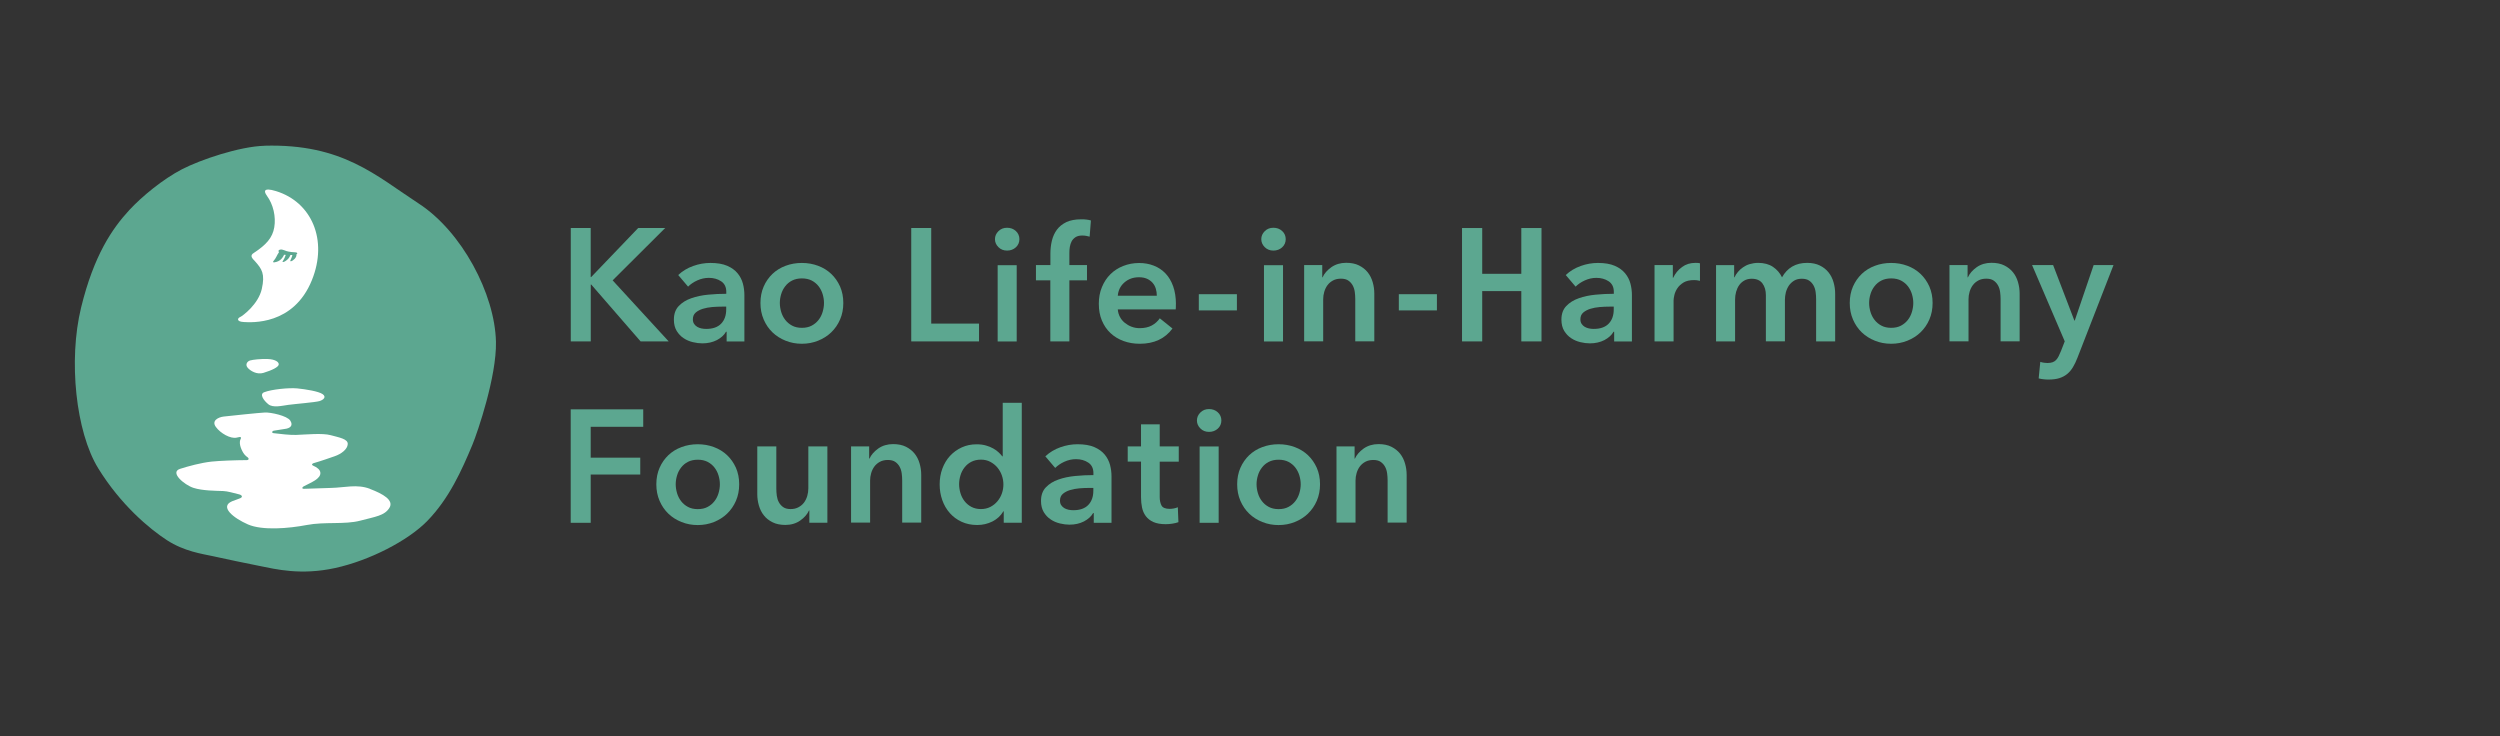 <?xml version="1.0" encoding="UTF-8"?><svg id="_レイヤー_2" xmlns="http://www.w3.org/2000/svg" viewBox="0 0 370.24 109"><rect x="0" y="0" width="370.24" height="109" fill="#333333" stroke="none"/><defs><style>.cls-1{fill:#5ca790;}.cls-1,.cls-2,.cls-3{stroke-width:0px;}.cls-2{fill:none;}.cls-3{fill:#fff;}</style></defs><g id="header_footer"><path class="cls-1" d="m39.15,21.59c-3.65.1-9.45,2.05-12.22,3.49-2.81,1.46-5.9,4-7.78,6.03-2.52,2.73-5.24,6.67-7.14,14.44-1.9,7.78-.79,18.41,2.54,23.81,3.33,5.4,7.56,8.94,10.16,10.63s5.28,2.04,6.83,2.38c2.17.48,4.62.99,6.83,1.43,2.48.5,6.19,1.43,11.27.32,5.08-1.11,10.79-4.04,13.65-6.98,3.22-3.31,5.08-7.46,6.67-11.27.78-1.88,3.6-10.16,3.49-15.24-.16-7.14-5.08-16.35-11.43-20.48-6.35-4.13-11.27-8.89-22.86-8.57Z"/><path class="cls-3" d="m39.52,28.98c.96,1.3,1.36,3.12,1.1,4.68s-1.21,2.6-2.99,3.77c-.79.44-.16.93.17,1.3.97,1.1,1.48,1.81.97,4.07-.51,2.26-2.84,4-3.22,4.16s-.57.67.54.73,7.38.53,10.1-6.2c2.41-5.94-.03-11.57-5.32-13.19-1.96-.6-1.77.11-1.35.67Z"/><path class="cls-1" d="m44.02,37.59c.03-.11-.09-.23-.26-.22s-.99-.07-1.31-.18-.47-.19-.69-.23c-.22-.04-.55.04-.51.24,0,.04.03.09.07.14-.12.16-.32.53-.39.68-.08.17-.25.44-.44.65-.08.09-.04.21.1.19.15-.02.54-.08.89-.34.27-.2.5-.57.59-.79.08,0,.16.02.25.02-.05.13-.11.3-.18.46-.09.21-.25.43-.3.52-.04.08.14.14.44-.07.31-.21.51-.4.66-.73.03-.06.05-.11.07-.16.1,0,.19,0,.28,0,0,0,0,.01,0,.02,0,.13-.2.61-.25.7-.05.09-.1.24.07.2.17-.04.38-.2.54-.37s.3-.47.24-.61c0,0-.01-.02-.02-.03.09-.02.14-.04.15-.1Z"/><path class="cls-3" d="m39.02,55.22c1.27-.39,2.22-.85,2.26-1.24s-.56-.77-1.62-.81-2.18.09-2.61.21-.77.6-.38,1.07,1.37,1.07,2.35.77Z"/><path class="cls-3" d="m39.15,58.08c1.05-.41,3.59-.68,4.87-.56,1.28.13,3.16.43,3.76.85s.13.85-.47,1.03-3.68.43-4.62.56c-.94.13-2.26.47-2.95-.09s-1.37-1.5-.6-1.79Z"/><path class="cls-3" d="m54.78,72.39c-1.92-.73-3.76-.17-5.77-.13-.93.02-2.45.07-3.99.13-.37.01-.27-.25-.05-.36.04-.02.07-.04.1-.05.91-.5,2.5-1.06,2.37-2.02-.06-.42-.49-.75-1.07-1-.33-.16-.06-.34.1-.38,0,0,0,0,.01,0,1.06-.3,2.43-.79,3.1-1.02.98-.34,1.88-1.03,1.92-1.79.04-.77-1.28-.98-2.52-1.32-1.24-.34-3.68-.09-5.13-.04-.87.03-2.31-.13-3.34-.26,0,0,0,0,0,0-.34-.05-.2-.33.05-.37,0,0,0,0,0,0,.75-.13,1.34-.22,1.58-.25.85-.09,1.32-.51.85-1.24-.47-.73-2.91-1.24-3.76-1.2s-5.07.48-6.11.6c-.77.09-1.84.6-1.15,1.54.68.94,2.18,1.79,3.08,1.58.09-.02.24-.05.43-.09s.26.11.18.25c-.31.54-.06,1.38.37,2.09.16.26.39.49.66.68,0,0,.01,0,.02.02.13.09.21.34-.13.38,0,0,0,0,0,0-1.72.01-4.04.09-5.24.22-1.58.17-3.47.69-4.66,1.07-1.62.51.64,2.39,1.97,2.82,1.32.43,3.29.43,4.4.47.62.02,1.52.28,2.39.5,0,0,0,0,0,0,.4.1.61.42.02.61-.41.14-.79.28-1.1.41-1.88.81.21,2.48,2.35,3.42,2.14.94,6.07.6,8.72.09,2.65-.51,5.64-.04,7.91-.64,2.26-.6,3.59-.73,4.32-1.88.73-1.15-.94-2.09-2.86-2.82Z"/><rect class="cls-2" x="10.72" y="21.58" width="63.08" height="63.07"/><path class="cls-1" d="m134.95,33.77h2.96v14.15h7.08v2.64h-10.04v-16.79Z"/><path class="cls-1" d="m147.35,35.43c0-.46.17-.85.51-1.19.34-.34.76-.51,1.28-.51s.95.16,1.3.48c.35.32.53.73.53,1.21s-.18.89-.53,1.21c-.35.32-.79.48-1.3.48s-.94-.17-1.28-.51c-.34-.34-.51-.73-.51-1.19Zm.4,3.84h2.82v11.3h-2.82v-11.3Z"/><path class="cls-1" d="m155.56,41.52h-2.14v-2.26h2.14v-1.67c0-.67.07-1.32.22-1.94.15-.62.4-1.17.75-1.64.35-.47.82-.84,1.4-1.12.58-.27,1.31-.41,2.19-.41.31,0,.58.01.79.04.21.02.43.07.65.13l-.19,2.4c-.16-.05-.33-.09-.51-.12-.18-.03-.37-.05-.58-.05-.41,0-.74.08-.99.24-.25.16-.44.36-.58.61-.13.25-.22.53-.27.82-.05.3-.07.59-.07.87v1.84h2.61v2.26h-2.61v9.04h-2.82v-9.04Z"/><path class="cls-1" d="m174.14,45.06v.38c0,.13,0,.25-.02.38h-8.58c.03.41.14.78.32,1.12.18.34.42.63.72.87.3.24.63.44,1.01.58.38.14.77.21,1.18.21.71,0,1.3-.13,1.79-.39.49-.26.89-.62,1.2-1.07l1.88,1.51c-1.11,1.51-2.73,2.26-4.84,2.26-.88,0-1.69-.14-2.42-.41-.74-.27-1.38-.66-1.92-1.17-.54-.5-.96-1.12-1.27-1.85-.31-.73-.46-1.56-.46-2.48s.15-1.74.46-2.48c.31-.75.72-1.38,1.26-1.91.53-.53,1.16-.93,1.89-1.22.73-.29,1.52-.44,2.36-.44.78,0,1.51.13,2.17.39.67.26,1.24.64,1.73,1.15.49.51.87,1.15,1.14,1.91.27.76.41,1.65.41,2.67Zm-2.82-1.27c0-.36-.05-.71-.15-1.04-.1-.33-.26-.62-.48-.87-.22-.25-.5-.45-.83-.6-.34-.15-.73-.22-1.19-.22-.85,0-1.56.26-2.15.77-.59.51-.91,1.17-.98,1.97h5.78Z"/><path class="cls-1" d="m183.18,45.97h-5.64v-2.4h5.64v2.4Z"/><path class="cls-1" d="m186.79,35.43c0-.46.17-.85.51-1.19.34-.34.76-.51,1.28-.51s.95.16,1.3.48c.35.32.53.73.53,1.21s-.18.89-.53,1.21c-.35.32-.79.48-1.3.48s-.94-.17-1.28-.51c-.34-.34-.51-.73-.51-1.19Zm.4,3.84h2.82v11.3h-2.82v-11.3Z"/><path class="cls-1" d="m193.14,39.26h2.68v1.81h.05c.25-.57.69-1.06,1.3-1.5.62-.43,1.35-.65,2.2-.65.74,0,1.37.13,1.89.39.52.26.96.6,1.29,1.02.34.42.58.91.74,1.46.16.55.24,1.11.24,1.7v7.06h-2.82v-6.26c0-.33-.02-.67-.07-1.04-.05-.36-.15-.69-.31-.98-.16-.29-.37-.53-.65-.72-.27-.19-.64-.28-1.09-.28s-.85.09-1.18.27c-.33.18-.6.41-.81.69-.21.28-.37.61-.48.98-.11.37-.16.74-.16,1.12v6.22h-2.82v-11.3Z"/><path class="cls-1" d="m212.8,45.97h-5.64v-2.4h5.64v2.4Z"/><path class="cls-1" d="m239.03,49.13h-.07c-.28.5-.74.91-1.36,1.24-.63.32-1.34.48-2.14.48-.45,0-.93-.06-1.42-.18-.49-.12-.95-.31-1.36-.59-.42-.27-.76-.64-1.03-1.08-.27-.45-.41-1-.41-1.66,0-.85.24-1.52.72-2.02.48-.5,1.09-.89,1.85-1.15.75-.27,1.59-.44,2.5-.53.92-.09,1.81-.13,2.69-.13v-.28c0-.71-.25-1.23-.76-1.57-.51-.34-1.12-.51-1.82-.51-.6,0-1.17.13-1.72.38-.55.25-1,.56-1.36.92l-1.46-1.72c.64-.6,1.38-1.04,2.22-1.34.84-.3,1.69-.45,2.55-.45,1,0,1.83.14,2.48.42.65.28,1.16.65,1.54,1.11.38.46.64.97.79,1.53.15.56.22,1.13.22,1.7v6.87h-2.63v-1.44Zm-.05-3.72h-.63c-.45,0-.93.02-1.43.06-.5.04-.96.13-1.39.26-.42.13-.78.32-1.06.56-.28.24-.42.58-.42,1,0,.27.06.49.18.67.12.18.27.33.46.44.19.11.4.19.63.24.24.05.47.07.71.07.97,0,1.71-.26,2.21-.78.5-.52.75-1.22.75-2.12v-.4Z"/><path class="cls-1" d="m245.04,39.26h2.7v1.88h.05c.31-.66.75-1.19,1.32-1.6.56-.41,1.22-.61,1.97-.61.11,0,.23,0,.35.01.13,0,.24.03.33.06v2.59c-.19-.05-.35-.08-.48-.09-.13-.02-.26-.02-.39-.02-.64,0-1.16.12-1.55.35-.39.24-.7.52-.92.85-.22.33-.37.67-.45,1.01-.08.35-.12.62-.12.82v6.05h-2.82v-11.3Z"/><path class="cls-1" d="m267.62,38.93c.74,0,1.37.13,1.89.39.53.26.96.6,1.29,1.02.34.42.58.91.74,1.46.16.55.24,1.11.24,1.7v7.06h-2.82v-6.26c0-.33-.02-.67-.07-1.04-.05-.36-.15-.69-.31-.98-.16-.29-.37-.53-.65-.72-.27-.19-.64-.28-1.09-.28s-.82.09-1.13.28c-.31.19-.57.43-.78.73-.2.3-.35.63-.45,1-.09.37-.14.73-.14,1.09v6.17h-2.82v-6.83c0-.71-.17-1.29-.51-1.75-.34-.46-.87-.69-1.59-.69-.42,0-.79.09-1.1.27-.31.18-.57.41-.76.69-.2.28-.34.61-.45.98-.1.37-.15.74-.15,1.12v6.22h-2.82v-11.3h2.68v1.81h.05c.13-.28.29-.55.51-.8.21-.25.46-.48.75-.68.29-.2.62-.37,1-.48s.79-.18,1.25-.18c.88,0,1.61.2,2.19.59.58.39,1.03.91,1.34,1.55.38-.69.88-1.22,1.5-1.59.63-.37,1.36-.55,2.21-.55Z"/><path class="cls-1" d="m273.94,44.87c0-.89.16-1.71.48-2.44.32-.73.76-1.35,1.3-1.87.55-.52,1.2-.92,1.95-1.2.75-.28,1.55-.42,2.4-.42s1.65.14,2.4.42c.75.28,1.4.68,1.95,1.2.55.52.98,1.14,1.31,1.87.32.73.48,1.54.48,2.44s-.16,1.71-.48,2.45c-.32.74-.76,1.37-1.31,1.9-.55.53-1.2.94-1.95,1.24-.75.3-1.55.45-2.4.45s-1.65-.15-2.4-.45c-.75-.3-1.4-.71-1.95-1.24-.55-.53-.98-1.16-1.3-1.9-.32-.74-.48-1.55-.48-2.45Zm2.87,0c0,.44.07.88.2,1.32.13.44.33.83.6,1.18.27.35.6.63,1.01.85.41.22.89.33,1.46.33s1.05-.11,1.46-.33c.41-.22.74-.5,1.01-.85.27-.34.47-.74.6-1.18.13-.44.2-.88.2-1.32s-.07-.87-.2-1.31c-.13-.43-.33-.82-.6-1.17-.27-.35-.6-.62-1.01-.84-.41-.21-.89-.32-1.46-.32s-1.05.11-1.46.32c-.41.21-.74.49-1.01.84-.27.35-.47.73-.6,1.17-.13.43-.2.87-.2,1.31Z"/><path class="cls-1" d="m288.71,39.26h2.68v1.81h.05c.25-.57.69-1.06,1.3-1.5.62-.43,1.35-.65,2.2-.65.74,0,1.37.13,1.89.39.52.26.96.6,1.29,1.02.34.42.58.91.74,1.46.16.55.24,1.11.24,1.7v7.06h-2.82v-6.26c0-.33-.02-.67-.07-1.04-.05-.36-.15-.69-.31-.98-.16-.29-.37-.53-.65-.72-.27-.19-.64-.28-1.09-.28s-.85.09-1.18.27c-.33.18-.6.41-.81.69-.21.28-.37.61-.48.98-.11.37-.16.74-.16,1.12v6.22h-2.82v-11.3Z"/><path class="cls-1" d="m300.93,39.26h3.13l3.15,8.22h.05l2.8-8.22h2.94l-5.34,13.73c-.2.52-.42.98-.66,1.38s-.52.74-.85,1.01c-.33.27-.72.48-1.16.62s-.98.21-1.61.21c-.24,0-.47-.01-.72-.04-.24-.02-.49-.07-.74-.13l.24-2.45c.19.06.37.11.55.13.18.02.35.04.51.04.3,0,.55-.04.75-.11.2-.07.38-.18.52-.33.14-.15.27-.33.38-.55.11-.22.23-.48.35-.78l.56-1.44-4.84-11.3Z"/><path class="cls-1" d="m216.52,33.77h2.99v6.78h5.79v-6.78h2.99v16.79h-2.99v-7.45h-5.79v7.45h-2.99v-16.79Z"/><path class="cls-1" d="m84.52,33.77h2.96v7.26h.07l6.96-7.26h4l-7.78,7.75,8.3,9.04h-4.16l-7.31-8.42h-.07v8.42h-2.96v-16.79Z"/><path class="cls-1" d="m107.59,49.13h-.07c-.28.5-.74.91-1.36,1.24-.63.32-1.34.48-2.14.48-.45,0-.93-.06-1.42-.18-.49-.12-.95-.31-1.36-.59-.42-.27-.76-.64-1.03-1.08-.27-.45-.41-1-.41-1.66,0-.85.24-1.52.72-2.02.48-.5,1.09-.89,1.85-1.15.75-.27,1.59-.44,2.5-.53.92-.09,1.81-.13,2.69-.13v-.28c0-.71-.25-1.23-.76-1.57-.51-.34-1.12-.51-1.82-.51-.6,0-1.17.13-1.72.38-.55.25-1,.56-1.36.92l-1.46-1.72c.64-.6,1.38-1.04,2.22-1.34.84-.3,1.69-.45,2.55-.45,1,0,1.83.14,2.48.42.65.28,1.16.65,1.54,1.11.38.46.64.97.79,1.53.15.56.22,1.13.22,1.7v6.87h-2.63v-1.44Zm-.05-3.72h-.63c-.45,0-.93.02-1.43.06-.5.04-.96.13-1.39.26-.42.13-.78.32-1.06.56-.28.24-.42.58-.42,1,0,.27.06.49.18.67.12.18.27.33.46.44.19.11.4.19.63.24.24.05.47.07.71.07.97,0,1.71-.26,2.21-.78.5-.52.75-1.22.75-2.12v-.4Z"/><path class="cls-1" d="m112.62,44.87c0-.89.16-1.71.48-2.44.32-.73.76-1.35,1.3-1.87.55-.52,1.2-.92,1.95-1.2.75-.28,1.55-.42,2.4-.42s1.65.14,2.4.42c.75.28,1.4.68,1.95,1.2.55.52.98,1.14,1.31,1.87.32.73.48,1.54.48,2.44s-.16,1.71-.48,2.45c-.32.74-.76,1.37-1.31,1.9-.55.53-1.2.94-1.95,1.24-.75.3-1.55.45-2.4.45s-1.65-.15-2.4-.45c-.75-.3-1.4-.71-1.95-1.24-.55-.53-.98-1.16-1.3-1.9-.32-.74-.48-1.55-.48-2.45Zm2.87,0c0,.44.07.88.2,1.32.13.44.33.83.6,1.18.27.35.6.63,1.01.85.41.22.89.33,1.46.33s1.05-.11,1.46-.33c.41-.22.74-.5,1.01-.85.27-.34.47-.74.6-1.18.13-.44.2-.88.2-1.32s-.07-.87-.2-1.31c-.13-.43-.33-.82-.6-1.17-.27-.35-.6-.62-1.01-.84-.41-.21-.89-.32-1.46-.32s-1.05.11-1.46.32c-.41.21-.74.49-1.01.84-.27.35-.47.73-.6,1.17-.13.43-.2.87-.2,1.31Z"/><path class="cls-1" d="m84.52,60.62h10.74v2.59h-7.78v4.57h7.34v2.5h-7.34v7.14h-2.96v-16.79Z"/><path class="cls-1" d="m97.2,71.72c0-.89.16-1.71.48-2.44.32-.73.76-1.35,1.3-1.87.55-.52,1.2-.92,1.95-1.2.75-.28,1.55-.42,2.4-.42s1.65.14,2.4.42c.75.28,1.4.68,1.95,1.2.55.52.98,1.14,1.31,1.87.32.73.48,1.54.48,2.44s-.16,1.71-.48,2.45c-.32.74-.76,1.37-1.31,1.9-.55.53-1.2.94-1.95,1.24-.75.3-1.55.45-2.4.45s-1.65-.15-2.4-.45c-.75-.3-1.4-.71-1.95-1.24-.55-.53-.98-1.16-1.3-1.9-.32-.74-.48-1.55-.48-2.45Zm2.87,0c0,.44.07.88.2,1.32.13.44.33.83.6,1.18.27.35.6.63,1.01.85.41.22.89.33,1.46.33s1.05-.11,1.46-.33c.41-.22.74-.5,1.01-.85.27-.34.47-.74.6-1.18.13-.44.2-.88.2-1.32s-.07-.87-.2-1.31c-.13-.43-.33-.82-.6-1.17-.27-.35-.6-.62-1.01-.84-.41-.21-.89-.32-1.46-.32s-1.05.11-1.46.32c-.41.21-.74.49-1.01.84-.27.35-.47.73-.6,1.17-.13.43-.2.87-.2,1.31Z"/><path class="cls-1" d="m122.54,77.41h-2.68v-1.81h-.05c-.25.56-.69,1.06-1.3,1.49-.62.43-1.35.65-2.2.65-.74,0-1.37-.13-1.89-.39-.53-.26-.96-.6-1.29-1.02-.34-.42-.58-.91-.74-1.46-.16-.55-.24-1.11-.24-1.7v-7.06h2.82v6.26c0,.33.02.67.07,1.04.05.36.15.69.31.98.16.29.37.53.65.72.27.19.64.28,1.09.28s.83-.09,1.16-.27c.34-.18.61-.41.82-.69.21-.28.37-.61.48-.98.11-.37.16-.74.16-1.12v-6.22h2.82v11.3Z"/><path class="cls-1" d="m126.04,66.11h2.68v1.81h.05c.25-.57.69-1.06,1.3-1.5.62-.43,1.35-.65,2.2-.65.74,0,1.37.13,1.89.39.52.26.96.6,1.29,1.02.34.42.58.91.74,1.46.16.55.24,1.11.24,1.7v7.06h-2.82v-6.26c0-.33-.02-.67-.07-1.04-.05-.36-.15-.69-.31-.98-.16-.29-.37-.53-.65-.72-.27-.19-.64-.28-1.09-.28s-.85.09-1.18.27c-.33.18-.6.41-.81.69-.21.28-.37.61-.48.98-.11.37-.16.74-.16,1.12v6.22h-2.82v-11.3Z"/><path class="cls-1" d="m151.33,77.41h-2.68v-1.69h-.05c-.39.66-.94,1.16-1.63,1.51-.7.35-1.45.52-2.25.52-.86,0-1.63-.16-2.32-.48s-1.26-.75-1.74-1.29c-.48-.54-.85-1.18-1.11-1.91-.26-.73-.39-1.51-.39-2.34s.13-1.61.4-2.33c.27-.72.64-1.35,1.13-1.88.49-.53,1.07-.95,1.74-1.26.67-.31,1.41-.46,2.21-.46.52,0,.98.06,1.39.18.41.12.76.26,1.07.44.31.17.57.36.79.57.22.2.4.4.54.59h.07v-7.93h2.82v17.8Zm-9.29-5.7c0,.44.07.88.2,1.32.13.44.33.83.6,1.18.27.35.6.63,1.01.85.41.22.89.33,1.43.33.52,0,.98-.11,1.39-.32.41-.21.76-.49,1.05-.84.29-.35.51-.73.66-1.17.15-.43.22-.87.22-1.31s-.07-.88-.22-1.32c-.15-.44-.37-.83-.66-1.18-.29-.35-.64-.63-1.05-.85-.41-.22-.87-.33-1.39-.33-.55,0-1.03.11-1.43.32-.41.21-.74.49-1.01.84-.27.35-.47.73-.6,1.17-.13.43-.2.87-.2,1.31Z"/><path class="cls-1" d="m161.96,75.98h-.07c-.28.5-.74.91-1.36,1.24-.63.32-1.34.48-2.14.48-.45,0-.93-.06-1.42-.18-.49-.12-.95-.31-1.36-.59-.42-.27-.76-.64-1.03-1.08-.27-.45-.41-1-.41-1.66,0-.85.24-1.52.72-2.02.48-.5,1.09-.89,1.85-1.15.75-.27,1.59-.44,2.5-.53.92-.09,1.81-.13,2.69-.13v-.28c0-.71-.25-1.23-.76-1.57-.51-.34-1.12-.51-1.82-.51-.6,0-1.17.13-1.72.38-.55.25-1,.56-1.36.92l-1.46-1.72c.64-.6,1.38-1.04,2.22-1.34.84-.3,1.69-.45,2.55-.45,1,0,1.83.14,2.48.42.65.28,1.16.65,1.54,1.11.38.46.64.97.79,1.53.15.56.22,1.13.22,1.7v6.87h-2.63v-1.44Zm-.05-3.72h-.63c-.45,0-.93.02-1.43.06-.5.04-.96.13-1.39.26-.42.13-.78.32-1.06.56-.28.24-.42.58-.42,1,0,.27.06.49.18.67.12.18.27.33.46.44.19.11.4.19.63.24.24.05.47.07.71.07.97,0,1.71-.26,2.21-.78.5-.52.75-1.22.75-2.12v-.4Z"/><path class="cls-1" d="m167.01,68.37v-2.26h1.97v-3.27h2.77v3.27h2.82v2.26h-2.82v5.25c0,.5.09.92.27,1.25.18.33.58.49,1.21.49.19,0,.39-.02.61-.06.22-.04.41-.1.59-.18l.09,2.21c-.25.09-.55.17-.89.22-.34.05-.67.08-.99.08-.75,0-1.36-.11-1.83-.32-.47-.21-.84-.5-1.12-.87-.27-.37-.46-.79-.56-1.27-.1-.48-.15-.99-.15-1.54v-5.27h-1.97Z"/><path class="cls-1" d="m177.26,62.28c0-.46.17-.85.51-1.19.34-.34.76-.51,1.28-.51s.95.16,1.3.48c.35.32.53.73.53,1.21s-.18.89-.53,1.21c-.35.32-.79.48-1.3.48s-.94-.17-1.28-.51c-.34-.34-.51-.73-.51-1.19Zm.4,3.84h2.82v11.3h-2.82v-11.3Z"/><path class="cls-1" d="m183.22,71.72c0-.89.16-1.71.48-2.44.32-.73.76-1.35,1.3-1.87.55-.52,1.2-.92,1.95-1.2.75-.28,1.55-.42,2.4-.42s1.65.14,2.4.42c.75.28,1.4.68,1.95,1.2.55.52.98,1.14,1.31,1.87.32.73.48,1.54.48,2.44s-.16,1.71-.48,2.45c-.32.74-.76,1.37-1.31,1.9-.55.53-1.2.94-1.95,1.24-.75.3-1.55.45-2.4.45s-1.65-.15-2.4-.45c-.75-.3-1.4-.71-1.95-1.24-.55-.53-.98-1.16-1.3-1.9-.32-.74-.48-1.55-.48-2.45Zm2.87,0c0,.44.07.88.2,1.32.13.44.33.83.6,1.18.27.35.6.63,1.01.85.41.22.89.33,1.46.33s1.05-.11,1.46-.33c.41-.22.74-.5,1.01-.85.27-.34.47-.74.6-1.18.13-.44.2-.88.2-1.32s-.07-.87-.2-1.31c-.13-.43-.33-.82-.6-1.17-.27-.35-.6-.62-1.01-.84-.41-.21-.89-.32-1.46-.32s-1.05.11-1.46.32c-.41.21-.74.49-1.01.84-.27.35-.47.73-.6,1.17-.13.43-.2.87-.2,1.31Z"/><path class="cls-1" d="m197.93,66.11h2.68v1.81h.05c.25-.57.69-1.06,1.3-1.5.62-.43,1.35-.65,2.2-.65.74,0,1.37.13,1.89.39.52.26.96.6,1.29,1.02.34.42.58.91.74,1.46.16.55.24,1.11.24,1.7v7.06h-2.82v-6.26c0-.33-.02-.67-.07-1.04-.05-.36-.15-.69-.31-.98-.16-.29-.37-.53-.65-.72-.27-.19-.64-.28-1.09-.28s-.85.09-1.18.27c-.33.18-.6.41-.81.69-.21.28-.37.61-.48.98-.11.37-.16.74-.16,1.12v6.22h-2.82v-11.3Z"/><rect class="cls-2" y="10.85" width="84.52" height="84.52"/></g><g id="guide"><rect class="cls-2" x=".24" width="370" height="109"/></g></svg>